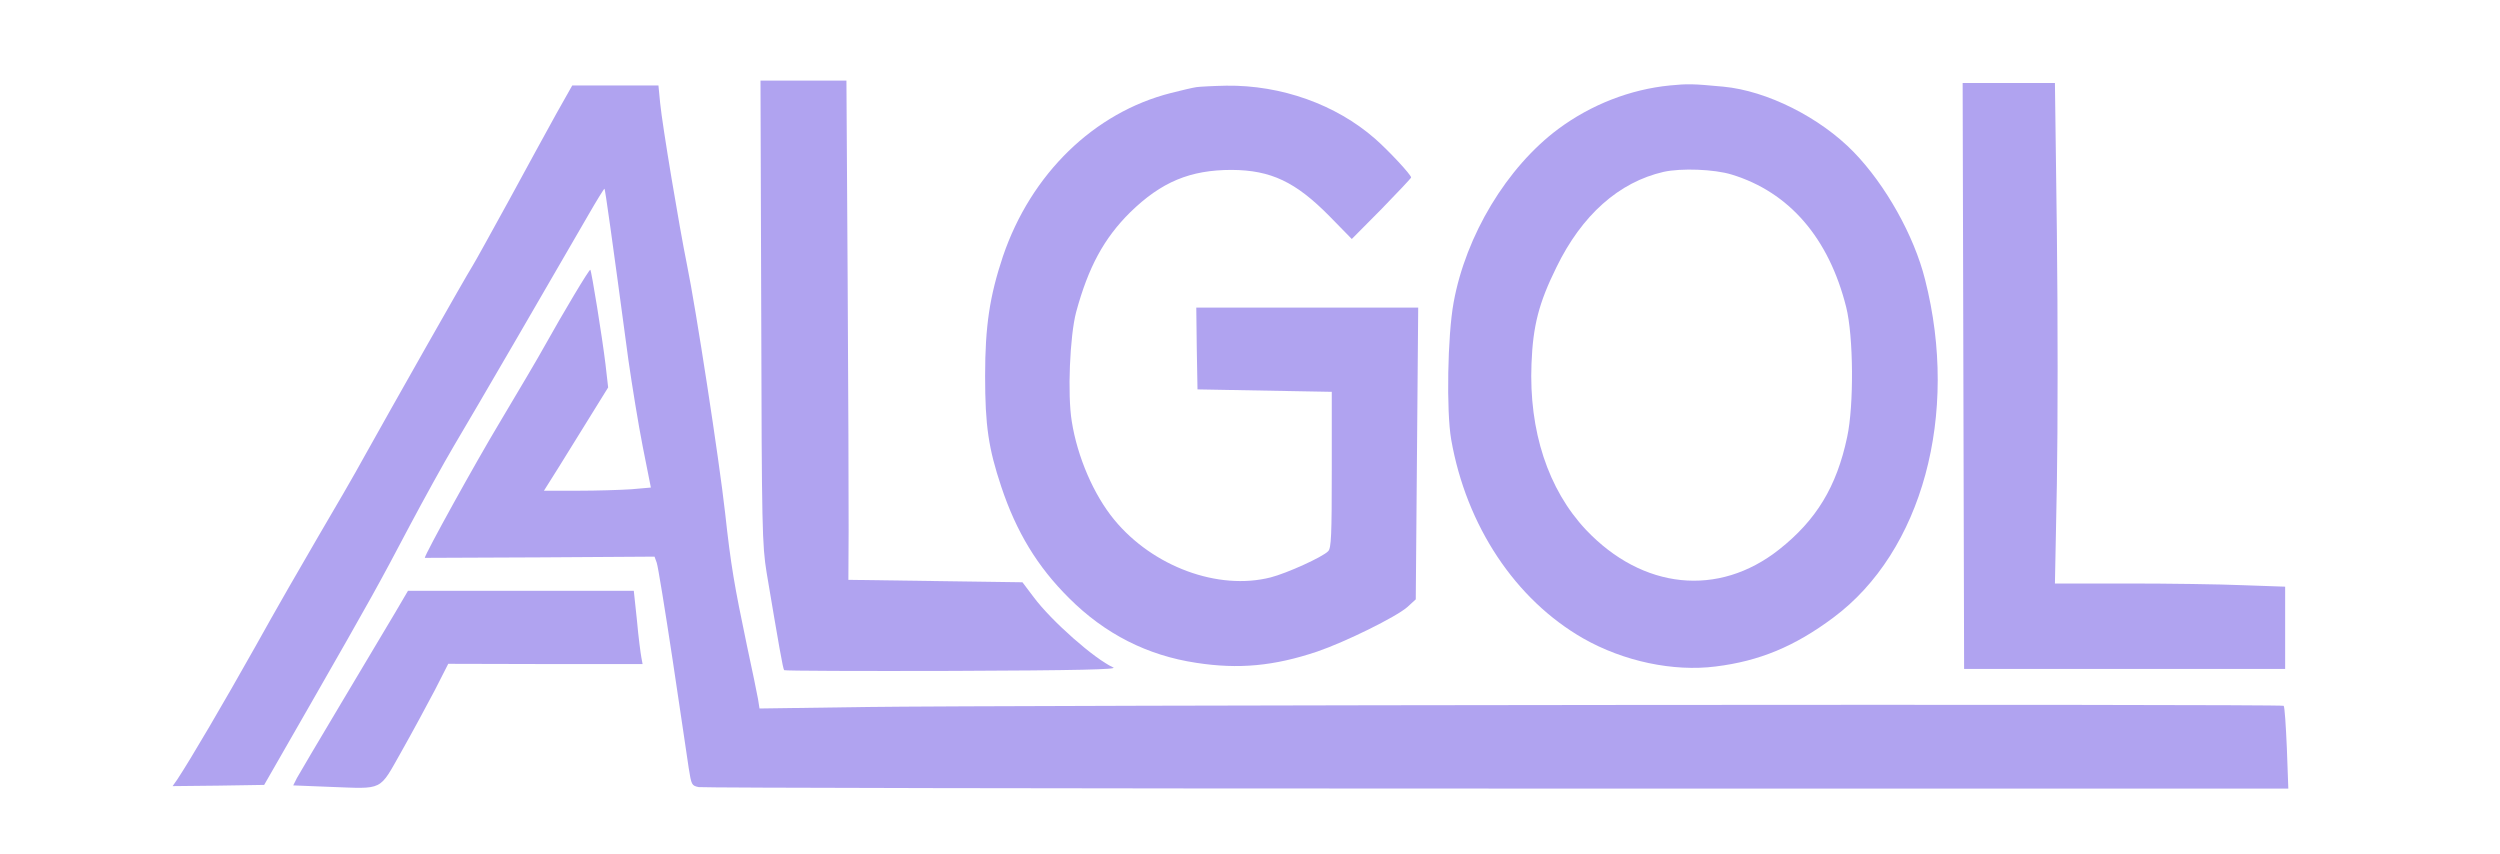 <?xml version="1.0" standalone="no"?>
<!DOCTYPE svg PUBLIC "-//W3C//DTD SVG 20010904//EN"
 "http://www.w3.org/TR/2001/REC-SVG-20010904/DTD/svg10.dtd">
<svg version="1.0" xmlns="http://www.w3.org/2000/svg"
 width="1024pt" height="350pt" viewBox="0 0 1024 350"
 preserveAspectRatio="xMidYMid meet">

<g transform="translate(0,350) scale(0.1,-0.1)"
fill="rgb(176, 163, 240)" stroke="none">
<path d="M3118 2223 c2 -893 4 -955 22 -1068 50 -297 67 -396 72 -400 3 -3
313 -4 689 -3 521 2 678 6 659 14 -77 35 -253 190 -326 288 l-46 61 -357 5
-356 5 1 205 c0 113 -1 573 -4 1023 l-5 817 -176 0 -176 0 3 -947z"/>
<path d="M6840 3150 c-162 -16 -322 -78 -457 -178 -211 -157 -379 -436 -429
-711 -25 -136 -30 -445 -10 -561 62 -354 263 -656 541 -815 165 -94 369 -137
542 -115 179 22 324 82 482 200 364 270 517 832 376 1385 -45 180 -162 388
-292 522 -138 142 -355 251 -534 268 -128 12 -145 12 -219 5z m253 -365 c236
-72 398 -260 469 -543 30 -119 32 -403 4 -532 -43 -204 -127 -341 -279 -461
-248 -196 -559 -164 -791 81 -155 165 -234 405 -223 680 6 156 30 249 102 395
104 214 256 349 439 391 72 16 208 11 279 -11z"/>
<path d="M8042 1960 l3 -1200 658 0 657 0 0 168 0 169 -172 6 c-95 4 -307 7
-472 7 l-299 0 8 410 c4 226 4 687 0 1025 l-8 615 -189 0 -189 0 3 -1200z"/>
<path d="M2278 3033 c-36 -65 -123 -224 -193 -353 -71 -129 -138 -251 -150
-270 -28 -44 -337 -590 -440 -775 -42 -77 -128 -225 -190 -330 -61 -104 -179
-309 -260 -455 -131 -233 -263 -458 -319 -543 l-19 -27 188 2 187 3 195 340
c240 419 274 480 403 725 57 107 138 254 180 325 77 129 424 726 549 943 35
61 66 111 67 109 3 -3 30 -195 98 -702 15 -104 41 -265 59 -356 l33 -166 -80
-7 c-45 -3 -143 -6 -220 -6 l-138 0 17 27 c10 15 69 110 132 212 l114 184 -11
96 c-13 108 -57 381 -62 386 -4 4 -114 -181 -186 -310 -24 -44 -108 -186 -185
-315 -101 -168 -307 -541 -307 -555 0 0 212 1 470 2 l471 3 9 -25 c5 -13 34
-192 65 -397 31 -205 60 -405 66 -444 11 -69 12 -72 41 -78 17 -3 1489 -6
3271 -6 l3240 0 -6 166 c-4 92 -9 169 -13 173 -7 8 -5232 3 -5816 -5 l-427 -6
-6 38 c-4 22 -24 121 -46 222 -51 244 -65 323 -89 542 -24 215 -120 840 -156
1015 -32 158 -101 571 -110 663 l-7 72 -176 0 -177 0 -66 -117z"/>
<path d="M4900 3143 c-14 -2 -61 -13 -104 -24 -315 -80 -573 -331 -688 -669
-54 -162 -73 -285 -73 -490 0 -204 14 -297 66 -453 62 -186 148 -328 278 -457
147 -147 321 -235 521 -265 174 -27 319 -13 495 46 117 40 323 142 369 182
l35 32 5 598 5 597 -455 0 -454 0 2 -167 3 -168 275 -5 275 -5 0 -319 c0 -268
-2 -322 -15 -334 -23 -24 -169 -90 -235 -107 -215 -55 -483 44 -641 236 -84
102 -151 257 -174 403 -18 109 -8 350 18 448 50 184 114 302 221 408 128 125
246 174 416 174 161 -1 262 -49 401 -190 l91 -93 122 123 c66 68 121 126 121
129 0 11 -90 108 -148 159 -160 140 -384 220 -609 217 -54 -1 -109 -4 -123 -6z"/>
<path d="M1617 988 c-30 -51 -129 -217 -220 -369 -91 -152 -172 -290 -181
-306 l-15 -30 150 -6 c223 -8 200 -20 294 146 44 78 105 191 136 250 l55 108
398 -1 398 0 -5 27 c-3 16 -12 83 -18 151 l-13 122 -462 0 -463 0 -54 -92z"/>
</g>
</svg>
